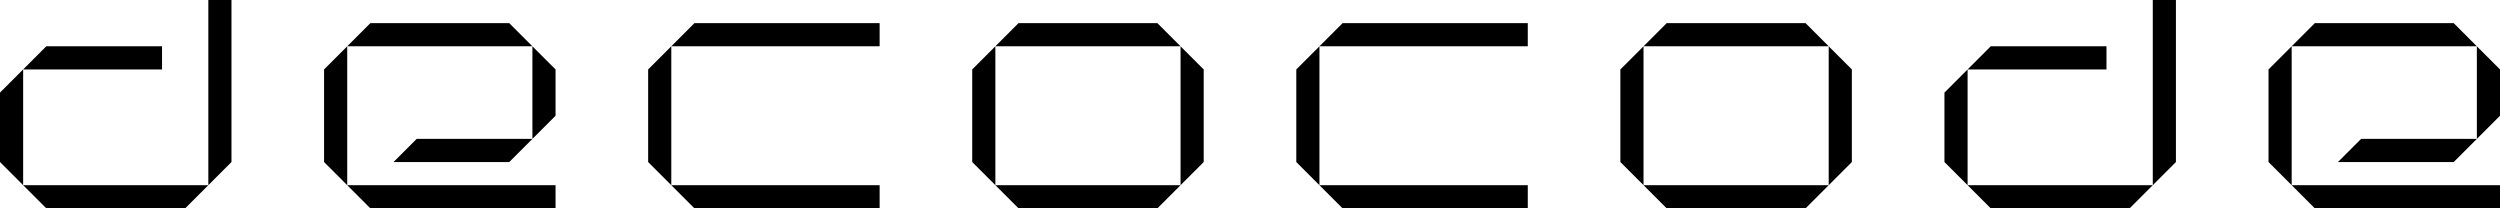 <?xml version="1.0" encoding="UTF-8"?>
<svg id="Warstwa_1" xmlns="http://www.w3.org/2000/svg" viewBox="0 0 972 81">
  <polygon points="9 36 9 27 0 36 0 63 9 72 9 63 9 36"/>
  <polygon points="63 27 63 18 18 18 9 27 18 27 63 27"/>
  <polygon points="81 72 90 63 90 0 81 0 81 27 81 72"/>
  <polygon points="18 72 9 72 18 81 72 81 81 72 18 72"/>
  <polygon points="261 27 261 18 252 27 252 63 261 72 261 63 261 27"/>
  <polygon points="324 18 333 18 342 18 342 9 270 9 261 18 270 18 324 18"/>
  <polygon points="324 72 270 72 261 72 270 81 342 81 342 72 333 72 324 72"/>
  <polygon points="450 18 459 18 450 9 396 9 387 18 396 18 450 18"/>
  <polygon points="459 63 459 72 468 63 468 27 459 18 459 27 459 63"/>
  <polygon points="396 72 387 72 396 81 450 81 459 72 450 72 396 72"/>
  <polygon points="387 63 387 27 387 18 378 27 378 63 387 72 387 63"/>
  <polygon points="765 36 765 27 756 36 756 63 765 72 765 63 765 36"/>
  <polygon points="819 27 819 18 774 18 765 27 774 27 819 27"/>
  <polygon points="837 27 837 63 837 72 846 63 846 0 837 0 837 27"/>
  <polygon points="774 72 765 72 774 81 828 81 837 72 828 72 774 72"/>
  <polygon points="513 27 513 18 504 27 504 63 513 72 513 63 513 27"/>
  <polygon points="576 18 585 18 594 18 594 9 576 9 522 9 513 18 522 18 576 18"/>
  <polygon points="576 72 522 72 513 72 522 81 576 81 594 81 594 72 585 72 576 72"/>
  <polygon points="639 27 639 18 630 27 630 63 639 72 639 63 639 27"/>
  <polygon points="702 18 711 18 702 9 648 9 639 18 648 18 702 18"/>
  <polygon points="648 72 639 72 648 81 702 81 711 72 702 72 648 72"/>
  <polygon points="711 27 711 63 711 72 720 63 720 27 711 18 711 27"/>
  <polygon points="135 72 144 81 216 81 216 72 207 72 144 72 135 72"/>
  <polygon points="207 27 207 45 207 54 216 45 216 27 207 18 207 27"/>
  <polygon points="135 27 135 18 126 27 126 63 135 72 135 63 135 27"/>
  <polygon points="198 18 207 18 198 9 144 9 135 18 144 18 198 18"/>
  <polygon points="162 54 153 63 198 63 207 54 198 54 162 54"/>
  <polygon points="891 27 891 18 882 27 882 63 891 72 891 63 891 27"/>
  <polygon points="954 18 963 18 954 9 900 9 891 18 900 18 954 18"/>
  <polygon points="963 36 963 45 963 54 972 45 972 36 972 27 963 18 963 27 963 36"/>
  <polygon points="972 72 963 72 900 72 891 72 900 81 963 81 972 81 972 72"/>
  <polygon points="918 54 909 63 954 63 963 54 954 54 918 54"/>
</svg>